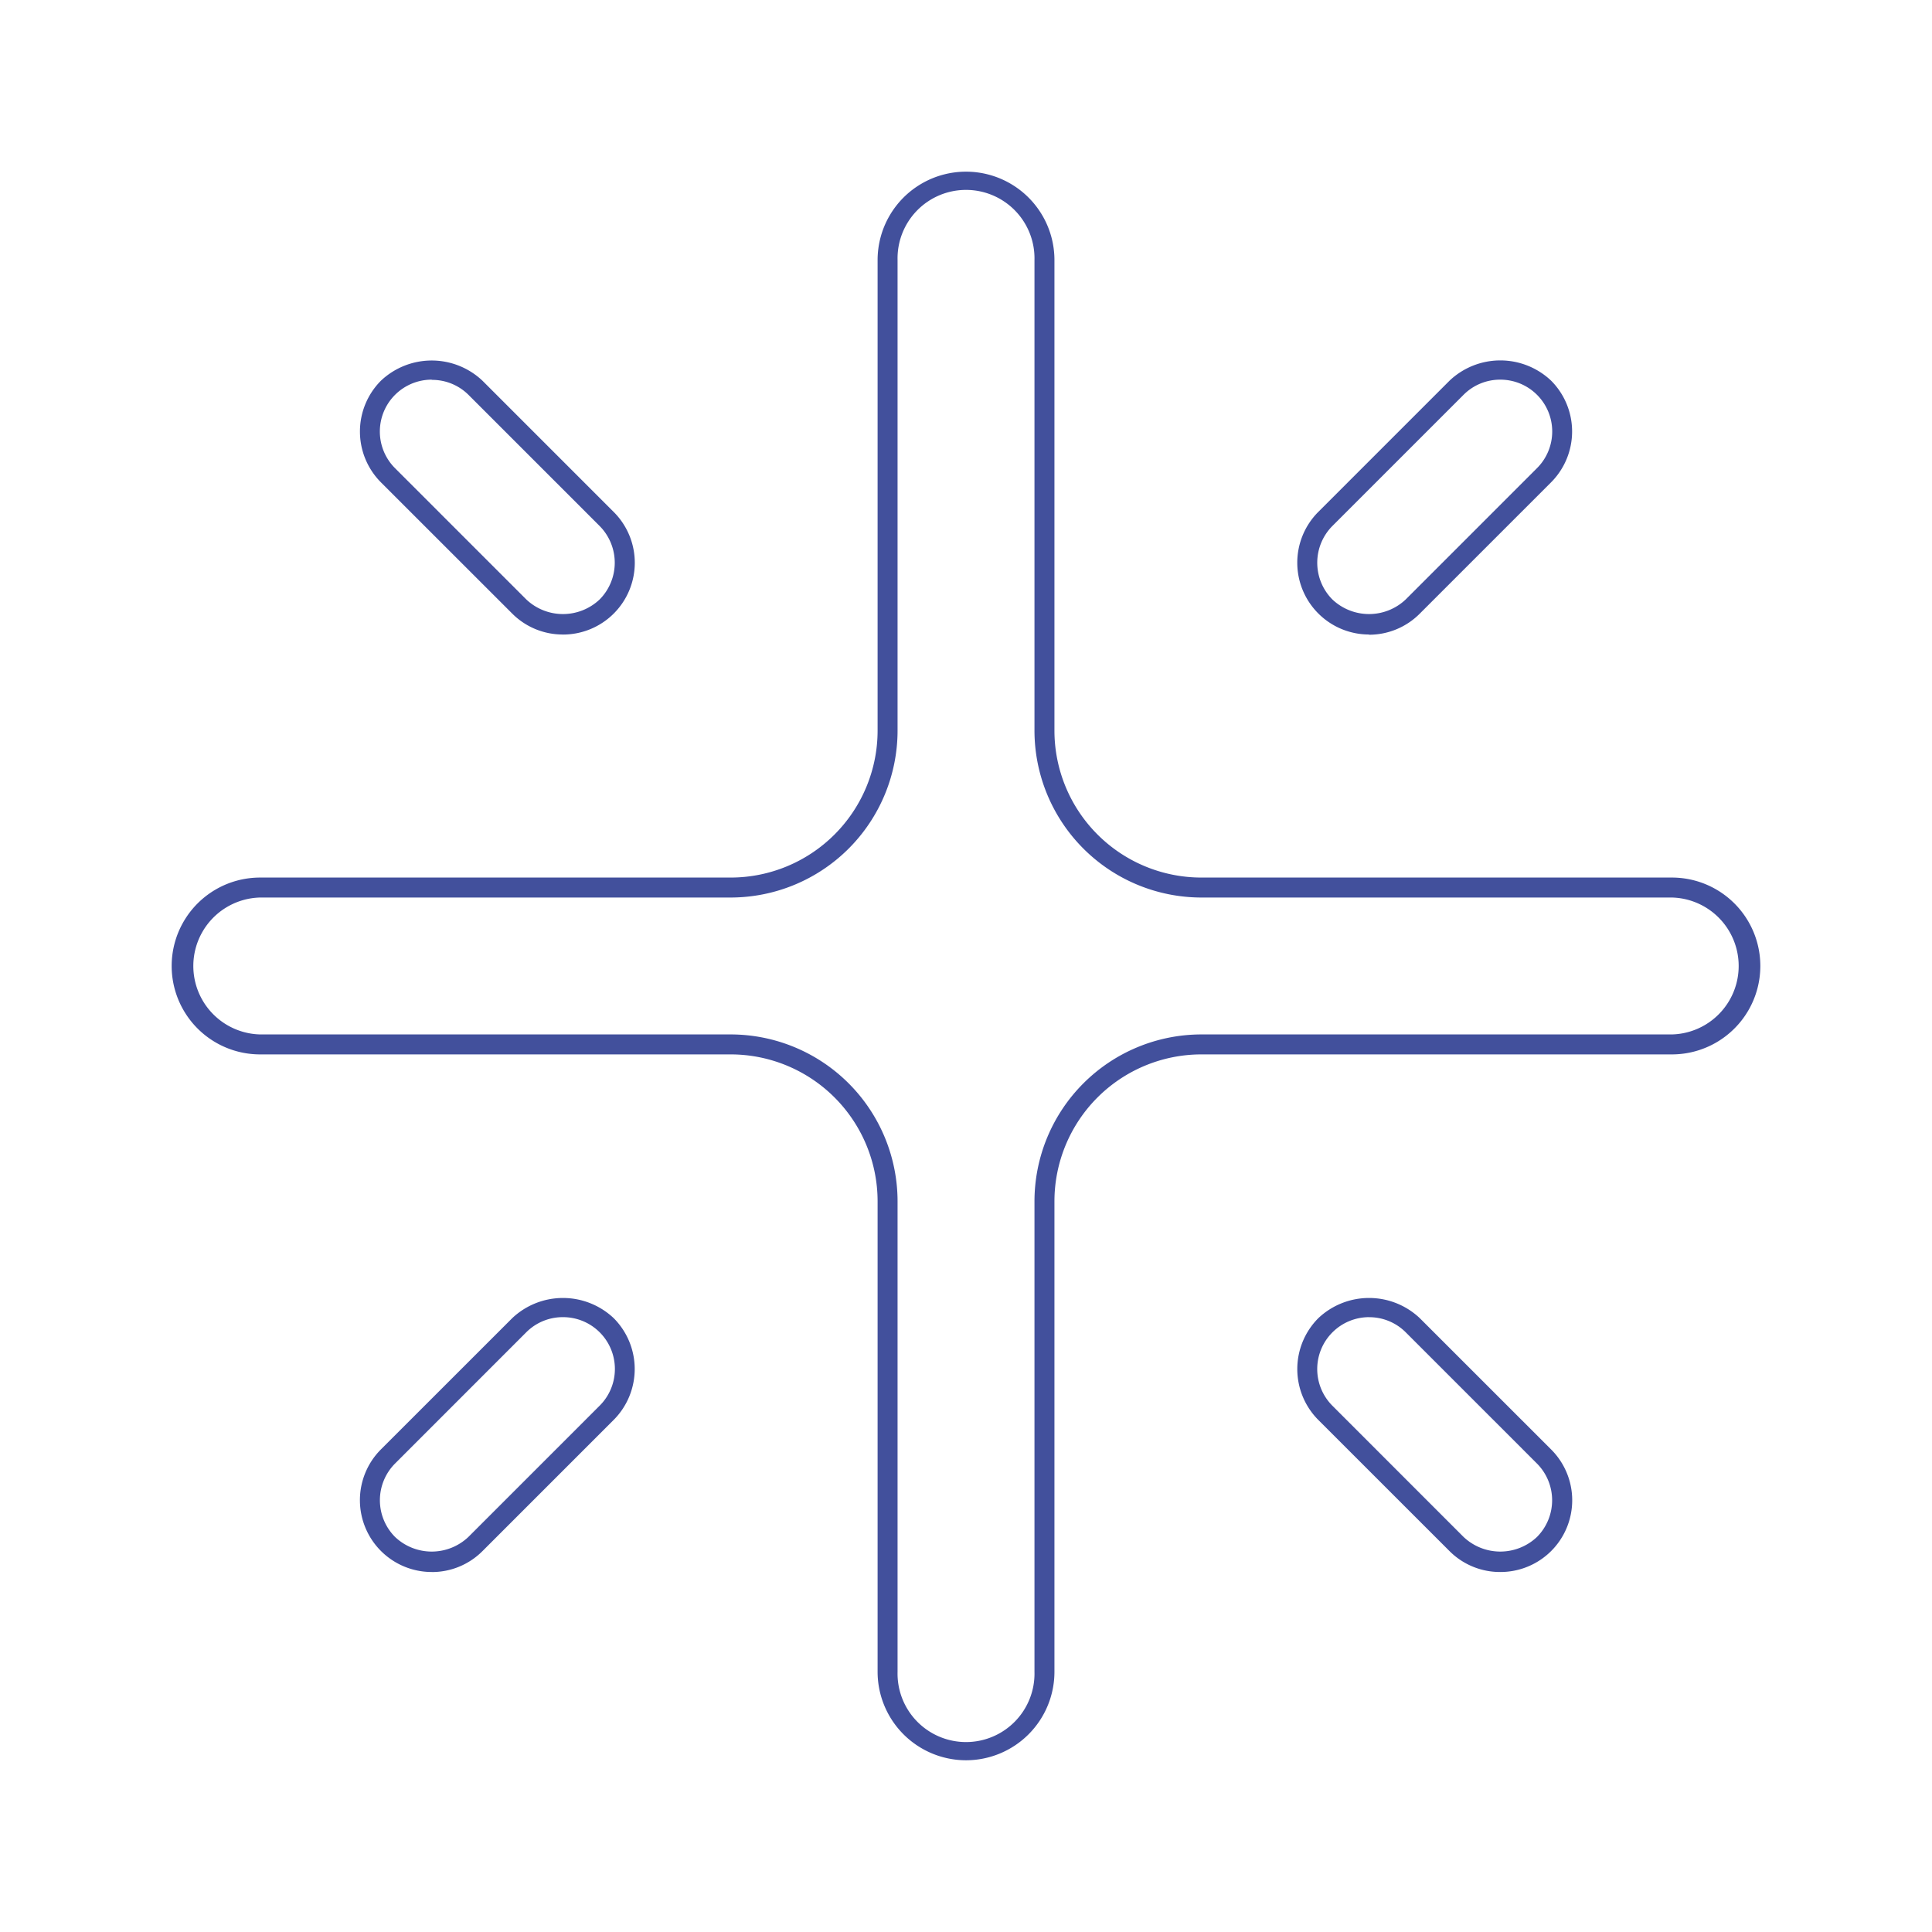 <svg xmlns="http://www.w3.org/2000/svg" xmlns:xlink="http://www.w3.org/1999/xlink" width="45" height="45" viewBox="0 0 45 45">
  <defs>
    <clipPath id="clip-icon-無閃爍-color">
      <rect width="45" height="45"/>
    </clipPath>
  </defs>
  <g id="icon-無閃爍-color" clip-path="url(#clip-icon-無閃爍-color)">
    <g id="Group_1005" data-name="Group 1005" transform="translate(-440 -1040)">
      <g id="Group_843" data-name="Group 843" transform="translate(-86.742 1.853)">
        <path id="Path_402" data-name="Path 402" d="M549.243,1079.147a2.062,2.062,0,0,1-2.06-2.059v-10.961a3.424,3.424,0,0,0-3.421-3.421H532.8a2.059,2.059,0,0,1,0-4.119h10.962a3.424,3.424,0,0,0,3.421-3.421v-10.961a2.059,2.059,0,0,1,4.119,0v10.961a3.424,3.424,0,0,0,3.421,3.421h10.961a2.059,2.059,0,0,1,0,4.119H554.723a3.424,3.424,0,0,0-3.421,3.421v10.961A2.061,2.061,0,0,1,549.243,1079.147ZM532.8,1059.052a1.595,1.595,0,0,0,0,3.189h10.962a3.89,3.89,0,0,1,3.886,3.886v10.961a1.595,1.595,0,1,0,3.189,0v-10.961a3.89,3.89,0,0,1,3.886-3.886h10.961a1.595,1.595,0,0,0,0-3.189H554.723a3.89,3.89,0,0,1-3.886-3.886v-10.961a1.595,1.595,0,1,0-3.189,0v10.961a3.89,3.89,0,0,1-3.886,3.886Zm28.887,15.71a1.661,1.661,0,0,1-1.183-.487h0l-3.057-3.056a1.679,1.679,0,0,1,0-2.368,1.719,1.719,0,0,1,2.366,0l3.057,3.056a1.671,1.671,0,0,1-1.183,2.855Zm-3.057-5.936a1.209,1.209,0,0,0-.855,2.062l3.057,3.058a1.244,1.244,0,0,0,1.709,0,1.212,1.212,0,0,0,0-1.71l-3.057-3.057A1.2,1.2,0,0,0,558.631,1068.827Zm-21.833,5.936a1.673,1.673,0,0,1-1.183-2.855l3.058-3.057a1.721,1.721,0,0,1,2.365,0,1.679,1.679,0,0,1,0,2.368l-3.057,3.057A1.661,1.661,0,0,1,536.8,1074.763Zm3.057-5.936a1.2,1.2,0,0,0-.854.352l-3.057,3.058a1.212,1.212,0,0,0,0,1.709,1.241,1.241,0,0,0,1.709,0l3.057-3.057a1.207,1.207,0,0,0-.855-2.062Zm18.776-15.9a1.673,1.673,0,0,1-1.183-2.855l3.057-3.057a1.719,1.719,0,0,1,2.367,0,1.677,1.677,0,0,1,0,2.366l-3.057,3.057A1.664,1.664,0,0,1,558.631,1052.931Zm3.057-5.936a1.2,1.2,0,0,0-.855.352l-3.057,3.057a1.215,1.215,0,0,0,0,1.71,1.242,1.242,0,0,0,1.709,0l3.057-3.057a1.207,1.207,0,0,0-.854-2.062Zm-21.833,5.936a1.661,1.661,0,0,1-1.182-.488h0l-3.058-3.057a1.677,1.677,0,0,1,0-2.366,1.721,1.721,0,0,1,2.366,0l3.057,3.057a1.672,1.672,0,0,1-1.183,2.855Zm-3.057-5.936a1.208,1.208,0,0,0-.854,2.062l3.057,3.057a1.242,1.242,0,0,0,1.709,0,1.215,1.215,0,0,0,0-1.71l-3.057-3.057A1.2,1.2,0,0,0,536.8,1046.995Z" transform="translate(0)" fill="#42509c"/>
      </g>
      <rect id="Rectangle_468" data-name="Rectangle 468" width="45" height="45" transform="translate(440 1040)" fill="none"/>
    </g>
  </g>
</svg>
